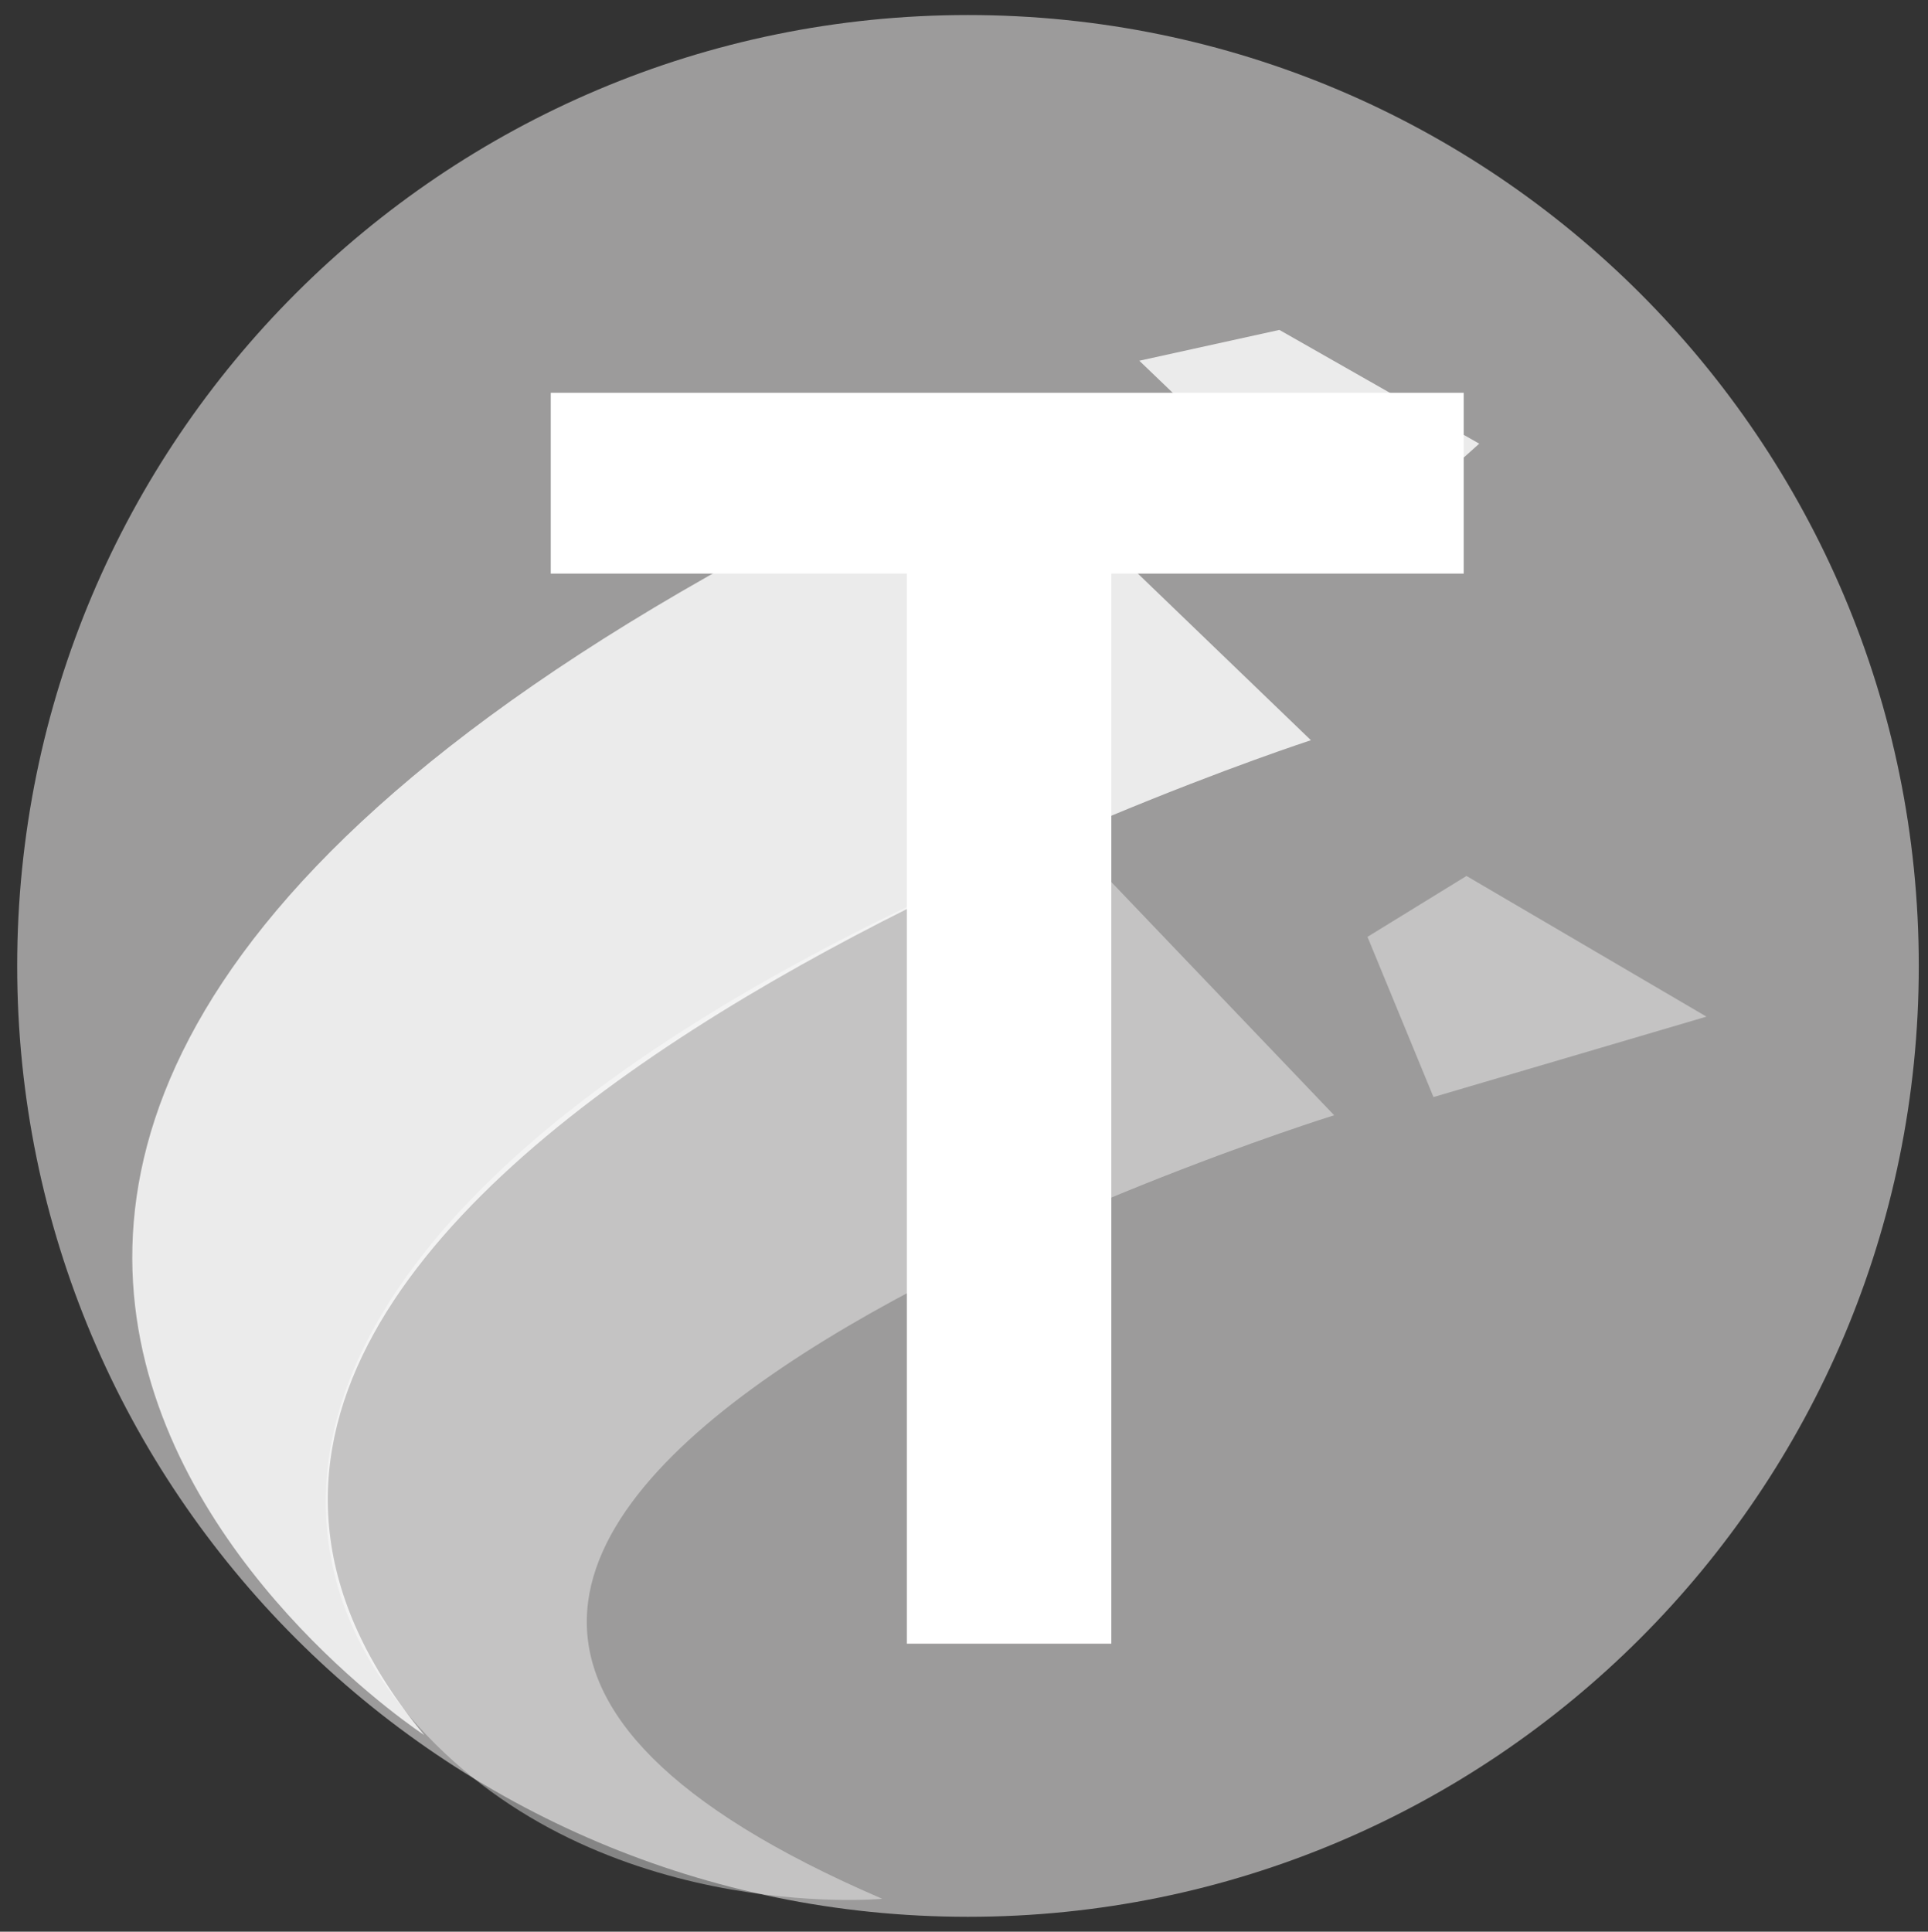 <?xml version="1.0" encoding="utf-8"?>
<!-- Generator: Adobe Illustrator 16.0.3, SVG Export Plug-In . SVG Version: 6.00 Build 0)  -->
<!DOCTYPE svg PUBLIC "-//W3C//DTD SVG 1.1//EN" "http://www.w3.org/Graphics/SVG/1.1/DTD/svg11.dtd">
<svg version="1.1" id="Layer_1" xmlns="http://www.w3.org/2000/svg" xmlns:xlink="http://www.w3.org/1999/xlink" x="0px" y="0px"
	 width="301.333px" height="301.891px" viewBox="0 0 301.333 301.891" enable-background="new 0 0 301.333 301.891"
	 xml:space="preserve">
<rect x="0" y="0" width="301.333" height="301.891" fill="#333333" stroke="none"/>
<g>
	<path fill="#9C9B9B" d="M299.894,150.956c0,82.073-66.528,148.606-148.608,148.606c-82.066,0-148.599-66.533-148.599-148.606
		C2.686,68.88,69.218,2.35,151.284,2.35C233.364,2.35,299.894,68.88,299.894,150.956z"/>
	<g enable-background="new    ">
		<path fill="#FFFFFF" d="M86.08,89.642V61.389h142.693v28.253h-55.079v167.236H141.73V89.642H86.08z"/>
	</g>
	<path opacity="0.8" fill="#FFFFFF" enable-background="new    " d="M66.306,271.16c0,0-147.87-96.718,88.764-203.443l49.815,47.966
		C204.885,115.682-5.917,184.16,66.306,271.16z"/>
	<path opacity="0.4" fill="#FFFFFF" enable-background="new    " d="M137.9,296.752c0,0-45.862,4.213-73.866-28.507
		c-26.886-31.423-21.379-86.171,102.702-137.682l41.784,43.732C208.521,174.297,2.274,238.44,137.9,296.752z"/>
	<polygon opacity="0.8" fill="#FFFFFF" enable-background="new    " points="178.068,56.377 210.702,87.696 231.195,69.337 
		199.958,51.56 	"/>
	<polygon opacity="0.4" fill="#FFFFFF" enable-background="new    " points="224.043,171.453 213.728,146.412 229.202,136.896 
		266.711,158.883 	"/>
</g>
</svg>
